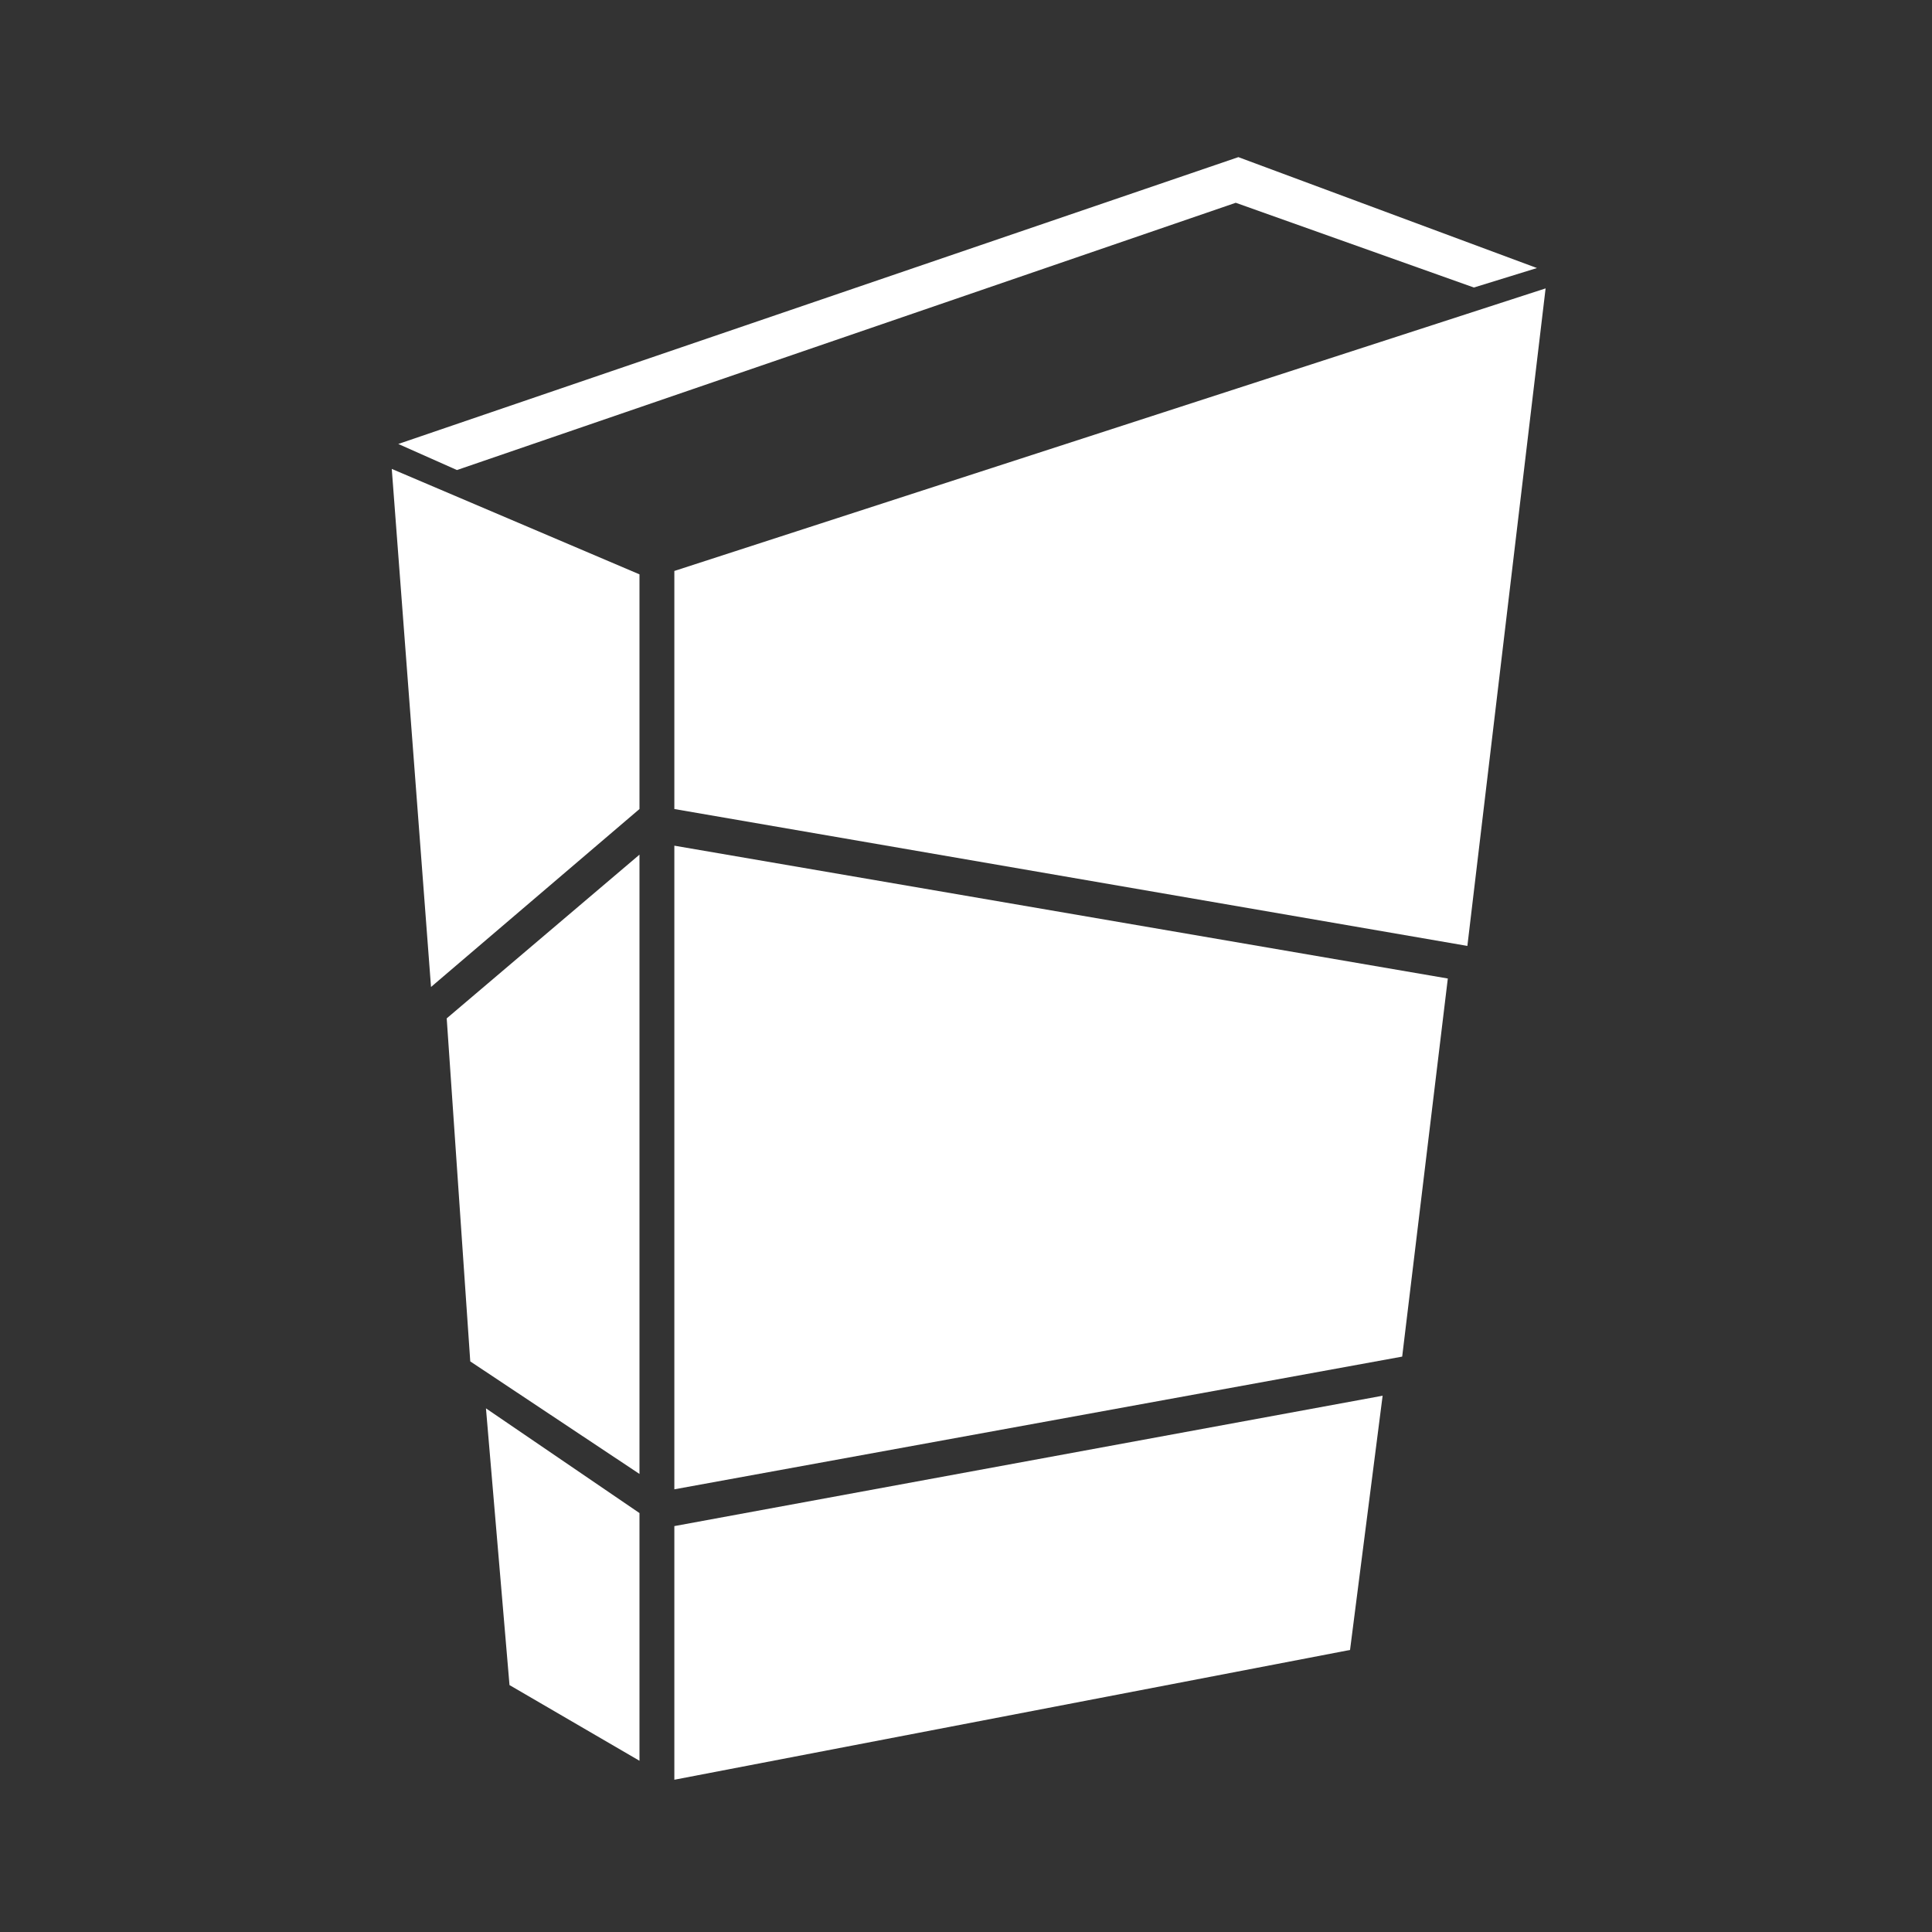 <?xml version="1.0" encoding="UTF-8"?> <svg xmlns="http://www.w3.org/2000/svg" width="180" height="180" viewBox="0 0 180 180" fill="none"><rect x="0" y="0" width="180" height="180" fill="#333333" stroke="none"/> <mask id="mask0" maskUnits="userSpaceOnUse" x="0" y="0" width="180" height="180"> <rect width="180" height="180" fill="#C4C4C4"></rect> </mask> <g mask="url(#mask0)"> <path d="M40.157 91.954L36.5 43.688L59.579 53.511V75.375L40.157 91.954Z" fill="white"></path> <path d="M62.827 53.195V75.375L136.712 88.129L144 26.869L62.827 53.195Z" fill="white"></path> <path d="M62.827 78.79V138.756L130.638 126.392L134.89 91.166L62.827 78.79Z" fill="white"></path> <path d="M59.579 79.626L41.619 94.879L43.813 126.838L59.579 137.324V79.626Z" fill="white"></path> <path d="M128.816 130.036L62.827 142.183V165.814L125.78 153.722L128.816 130.036Z" fill="white"></path> <path d="M59.579 140.968L45.276 131.213L47.469 156.995L59.579 164.047V140.968Z" fill="white"></path> <path d="M137.319 26.787L143.194 24.973L115.376 14.64L37.107 41.364L42.573 43.793L115.132 18.892L137.319 26.787Z" fill="white"></path> </g> </svg> 